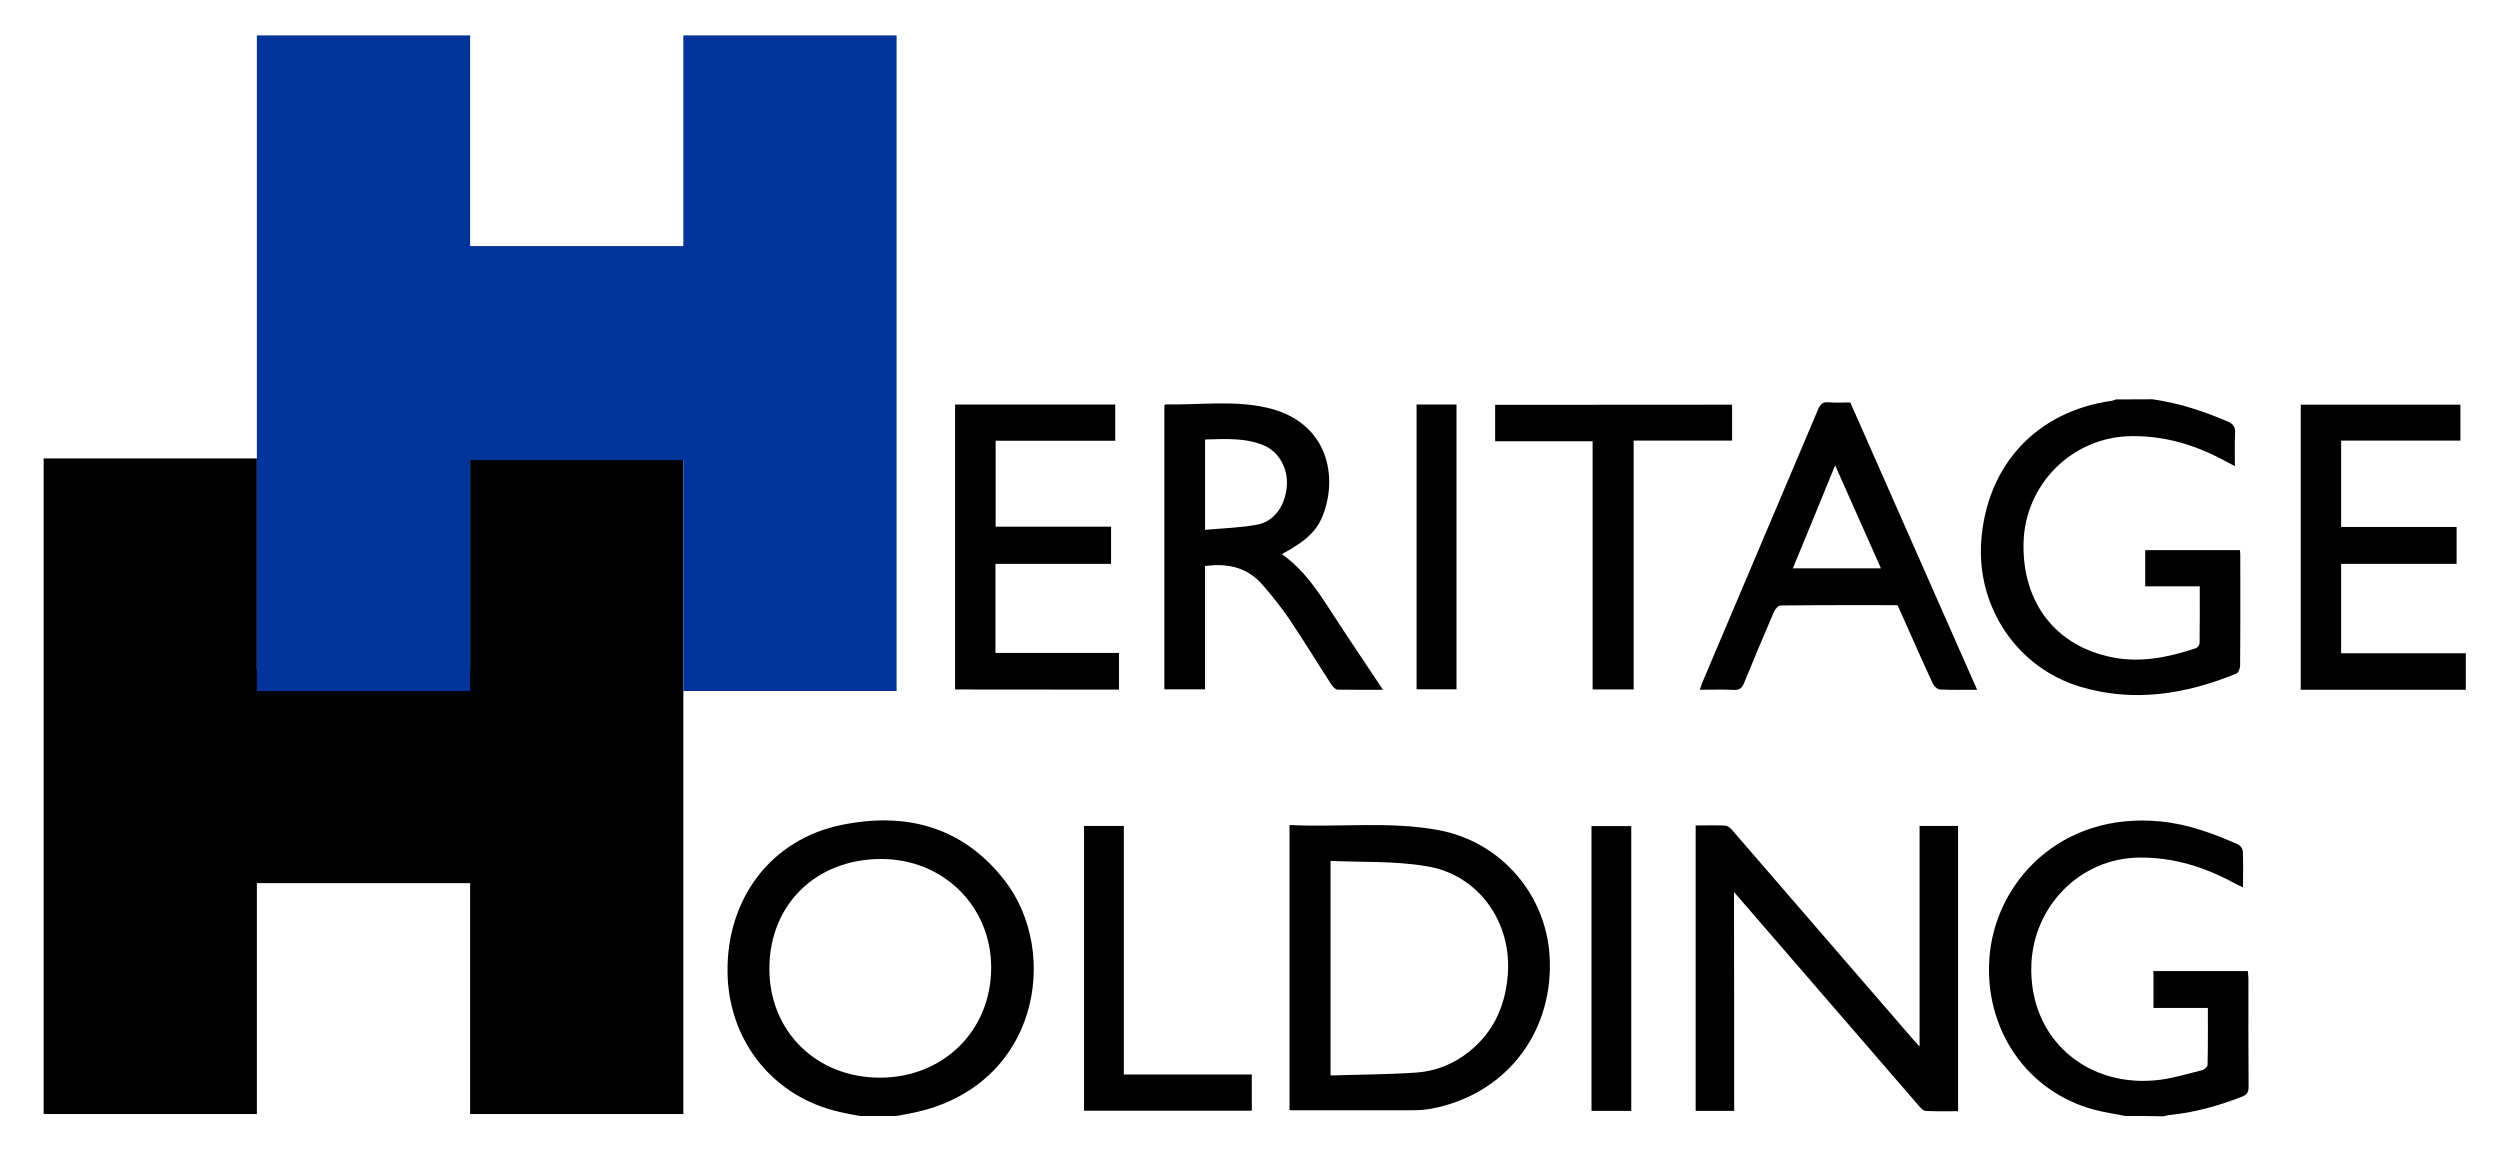<svg width="87" height="40" viewBox="0 0 87 40" fill="none" xmlns="http://www.w3.org/2000/svg">
<path d="M29.917 38.836C29.612 38.775 29.303 38.725 29.003 38.642C26.806 38.053 25.34 36.137 25.318 33.821C25.29 31.265 26.834 29.215 29.274 28.71C31.505 28.249 33.486 28.754 34.947 30.621C36.917 33.131 36.159 37.809 31.781 38.725C31.588 38.764 31.389 38.803 31.189 38.836L29.917 38.836ZM30.614 37.503C32.833 37.503 34.493 35.865 34.493 33.67C34.493 31.543 32.833 29.899 30.68 29.893C28.406 29.887 26.779 31.47 26.774 33.703C26.768 35.887 28.406 37.498 30.614 37.503Z" fill="black"/>
<path d="M74.908 13.895C75.816 14.022 76.679 14.306 77.52 14.667C77.724 14.755 77.791 14.861 77.78 15.078C77.763 15.445 77.774 15.811 77.774 16.222C77.63 16.144 77.525 16.095 77.425 16.039C76.413 15.489 75.339 15.161 74.177 15.178C72.12 15.196 70.452 16.858 70.419 18.922C70.381 20.983 71.543 22.477 73.491 22.872C74.498 23.077 75.472 22.872 76.424 22.555C76.491 22.52 76.537 22.453 76.546 22.377C76.557 21.733 76.551 21.083 76.551 20.405H74.653V19.144H77.951C77.956 19.211 77.962 19.272 77.962 19.333C77.962 20.611 77.968 21.889 77.956 23.166C77.956 23.261 77.896 23.416 77.818 23.444C76.058 24.16 74.254 24.455 72.395 23.899C70.203 23.244 68.781 21.133 68.947 18.828C69.14 16.172 70.884 14.306 73.507 13.945C73.55 13.933 73.592 13.918 73.634 13.9C74.061 13.895 74.482 13.895 74.908 13.895Z" fill="black"/>
<path d="M73.967 38.836C73.607 38.764 73.242 38.714 72.888 38.62C70.514 37.987 69.059 35.804 69.23 33.354C69.413 30.726 71.687 28.238 75.195 28.587C76.147 28.682 77.021 29.004 77.885 29.387C77.974 29.433 78.036 29.52 78.051 29.621C78.068 30.026 78.057 30.432 78.057 30.882C77.924 30.815 77.819 30.771 77.719 30.715C76.695 30.16 75.616 29.832 74.443 29.843C72.401 29.865 70.768 31.52 70.691 33.57C70.597 36.17 72.661 37.903 75.184 37.575C75.671 37.509 76.153 37.364 76.635 37.242C76.712 37.22 76.823 37.126 76.823 37.065C76.839 36.409 76.834 35.754 76.834 35.076H74.941V33.792H78.223C78.228 33.881 78.245 33.959 78.245 34.042C78.245 35.303 78.24 36.559 78.251 37.82C78.251 38.009 78.195 38.097 78.024 38.164C77.205 38.481 76.364 38.72 75.489 38.803C75.426 38.813 75.363 38.828 75.301 38.848C74.853 38.836 74.41 38.836 73.967 38.836Z" fill="black"/>
<path d="M85.81 24.004H80.066V14.083H85.622V15.333H81.471V18.338H85.489V19.622H81.471V22.733H85.81V24.004Z" fill="black"/>
<path d="M60.349 38.659H59.009V28.726C59.369 28.726 59.706 28.715 60.044 28.731C60.133 28.737 60.232 28.831 60.299 28.909C62.391 31.326 64.481 33.744 66.569 36.164C66.629 36.231 66.69 36.297 66.801 36.42V28.743H68.141V38.67C67.764 38.67 67.382 38.681 67.001 38.659C66.923 38.653 66.84 38.553 66.774 38.481C65.02 36.453 63.267 34.426 61.516 32.398C61.145 31.965 60.769 31.531 60.343 31.043C60.349 33.62 60.349 36.126 60.349 38.659Z" fill="black"/>
<path d="M44.875 28.71C46.613 28.798 48.345 28.571 50.055 28.887C52.261 29.291 53.882 31.197 53.934 33.448C54.006 36.037 52.329 38.12 49.784 38.587C49.612 38.617 49.438 38.633 49.264 38.636C47.808 38.642 46.353 38.636 44.875 38.636V28.71ZM46.303 29.96V37.426C47.31 37.393 48.295 37.393 49.281 37.326C49.873 37.286 50.443 37.084 50.93 36.743C51.893 36.065 52.369 35.12 52.468 33.96C52.634 32.11 51.461 30.432 49.635 30.143C48.55 29.96 47.432 30.009 46.303 29.96Z" fill="black"/>
<path d="M44.609 19.283C45.456 19.883 45.96 20.727 46.497 21.549C46.995 22.316 47.509 23.071 48.013 23.832C48.04 23.877 48.068 23.921 48.123 24.004C47.57 24.004 47.061 24.009 46.546 23.999C46.474 23.999 46.38 23.899 46.331 23.821C45.838 23.06 45.368 22.288 44.864 21.538C44.586 21.136 44.284 20.75 43.962 20.382C43.436 19.754 42.75 19.588 41.936 19.699V23.988H40.52V14.106C40.542 14.089 40.553 14.073 40.57 14.073C41.727 14.095 42.9 13.928 44.045 14.178C46.103 14.623 46.563 16.401 46.082 17.806C45.866 18.449 45.495 18.805 44.609 19.283ZM41.936 18.438C42.562 18.382 43.17 18.366 43.763 18.255C44.349 18.144 44.726 17.594 44.781 16.921C44.831 16.316 44.515 15.721 43.979 15.499C43.326 15.227 42.635 15.277 41.937 15.294V18.438H41.936Z" fill="black"/>
<path d="M68.804 24.004C68.334 24.004 67.919 24.015 67.504 23.993C67.421 23.988 67.305 23.882 67.266 23.799C66.89 22.988 66.53 22.165 66.165 21.349C66.126 21.255 66.082 21.165 66.032 21.06C64.676 21.06 63.32 21.055 61.965 21.071C61.887 21.071 61.777 21.193 61.738 21.282C61.384 22.104 61.037 22.93 60.697 23.759C60.626 23.937 60.548 24.02 60.343 24.009C59.956 23.987 59.569 24.004 59.154 24.004C59.192 23.887 59.22 23.799 59.259 23.71C60.598 20.554 61.936 17.399 63.271 14.244C63.349 14.066 63.426 13.983 63.631 13.999C63.88 14.022 64.129 14.005 64.39 14.005C65.854 17.327 67.321 20.644 68.804 24.004ZM65.457 19.777C64.919 18.572 64.405 17.405 63.863 16.194C63.365 17.416 62.883 18.588 62.391 19.777H65.457V19.777Z" fill="black"/>
<path d="M33.237 23.994V14.077H38.81V15.338H34.648V18.327H38.665V19.622H34.642V22.721H38.942V23.999C37.044 23.994 35.157 23.994 33.237 23.994Z" fill="black"/>
<path d="M60.276 14.083V15.333H56.851V23.994H55.423V15.355H52.031V14.088C54.781 14.083 57.521 14.083 60.276 14.083Z" fill="black"/>
<path d="M37.725 28.743H39.109V37.392H43.563V38.653H37.725V28.743Z" fill="black"/>
<path d="M50.686 14.077V23.988H49.297V14.077H50.686Z" fill="black"/>
<path d="M56.767 38.659H55.384V28.748H56.768V38.659H56.767Z" fill="black"/>
<path d="M16.36 15.953V23.285H8.939V15.953H1.519V38.768H8.939V30.733H16.36V38.768H23.78V15.953H16.36Z" fill="black"/>
<path d="M23.78 1.232V8.563H16.36V1.232H8.939V24.047H16.36V16.012H23.78V24.047H31.201V1.232H23.78Z" fill="#00349B"/>
</svg>
